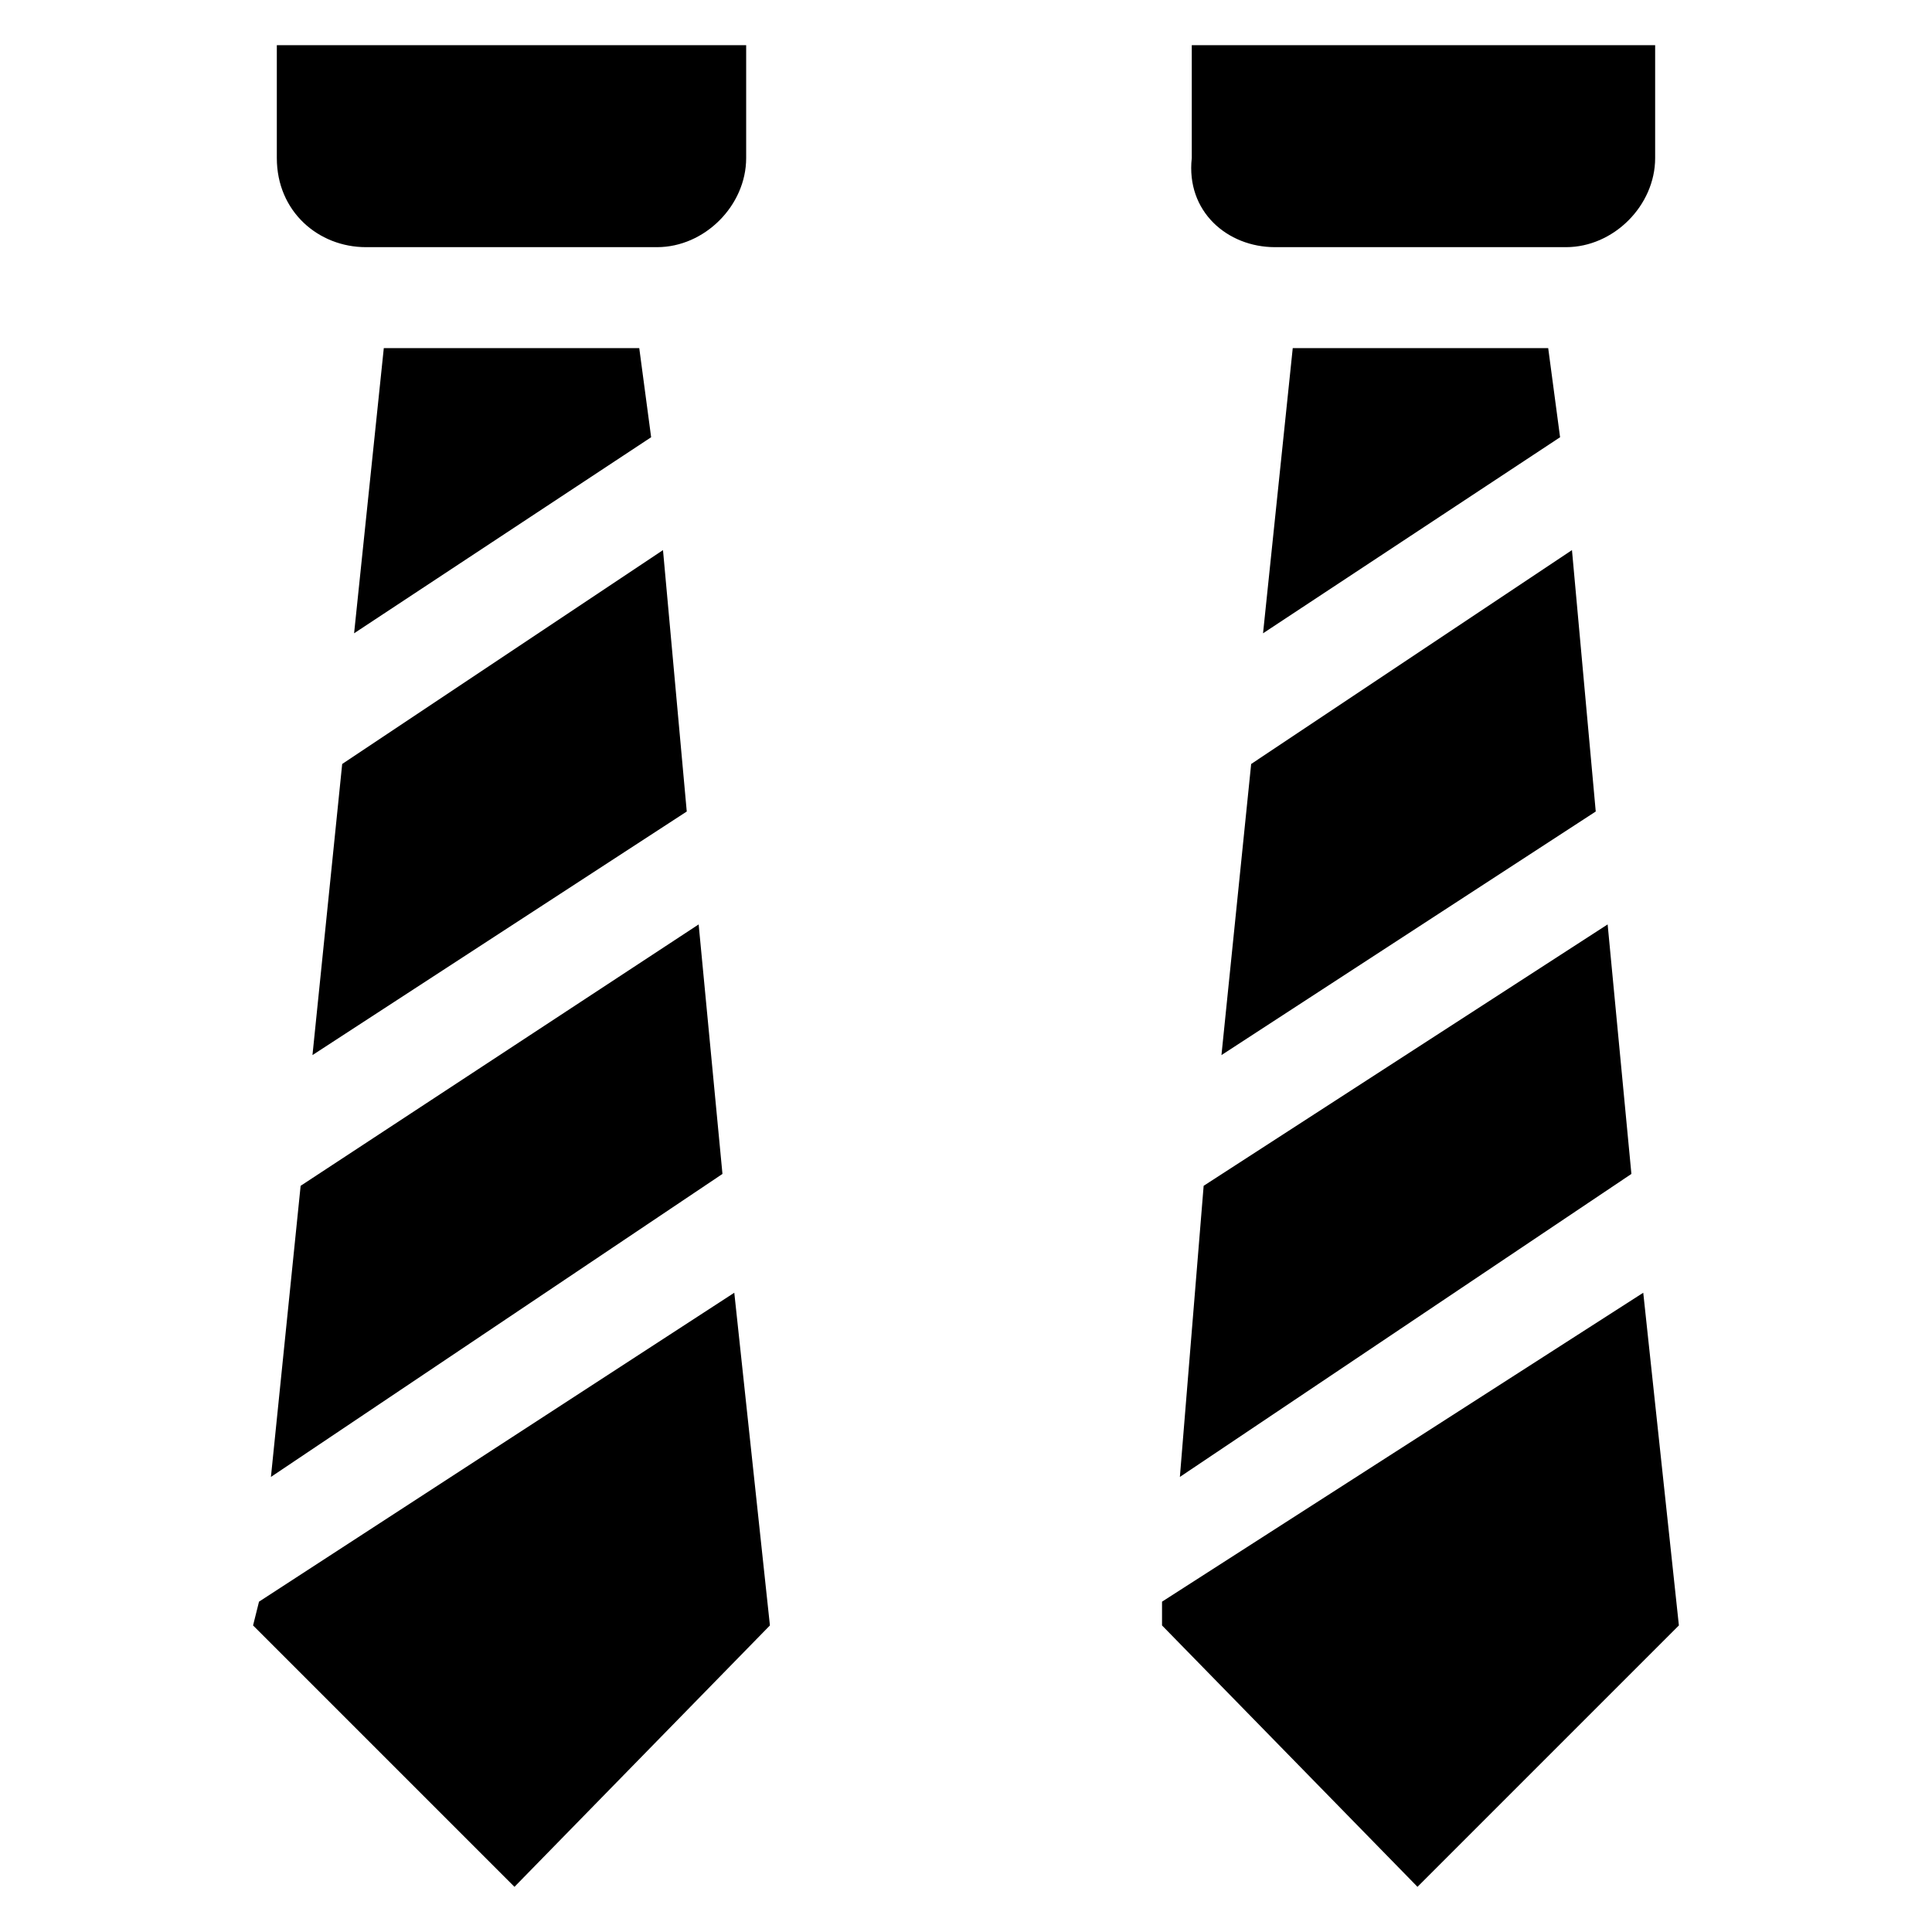 <?xml version="1.0" encoding="UTF-8"?>
<!-- Uploaded to: SVG Repo, www.svgrepo.com, Generator: SVG Repo Mixer Tools -->
<svg fill="#000000" width="800px" height="800px" version="1.1" viewBox="144 144 512 512" xmlns="http://www.w3.org/2000/svg">
 <g>
  <path d="m245.71 236.26-7.871 75.57 78.719-51.957-3.148-23.613z"/>
  <path d="m329.15 388.98-105.48 69.273-7.871 77.148 119.66-80.297z"/>
  <path d="m240.98 209.5h77.145c12.594 0 23.617-11.02 23.617-23.617v-29.914h-124.38v29.914c0 14.172 11.02 23.617 23.617 23.617z"/>
  <path d="m212.64 568.46-1.574 6.297 69.273 69.273 67.699-69.273-9.445-88.168z"/>
  <path d="m226.81 423.61 99.188-64.551-6.297-69.273-85.016 56.68z"/>
  <path d="m486.59 236.26-7.871 75.57 78.719-51.957-3.148-23.613z"/>
  <path d="m570.04 388.98-107.06 69.273-6.301 77.148 119.66-80.297z"/>
  <path d="m481.87 209.5h77.145c12.594 0 23.617-11.02 23.617-23.617v-29.914h-122.8v29.914c-1.574 14.172 9.449 23.617 22.043 23.617z"/>
  <path d="m451.95 568.46v6.297l67.699 69.273 69.273-69.273-9.445-88.168z"/>
  <path d="m467.7 423.61 99.188-64.551-6.301-69.273-85.016 56.68z"/>
 </g>
</svg>